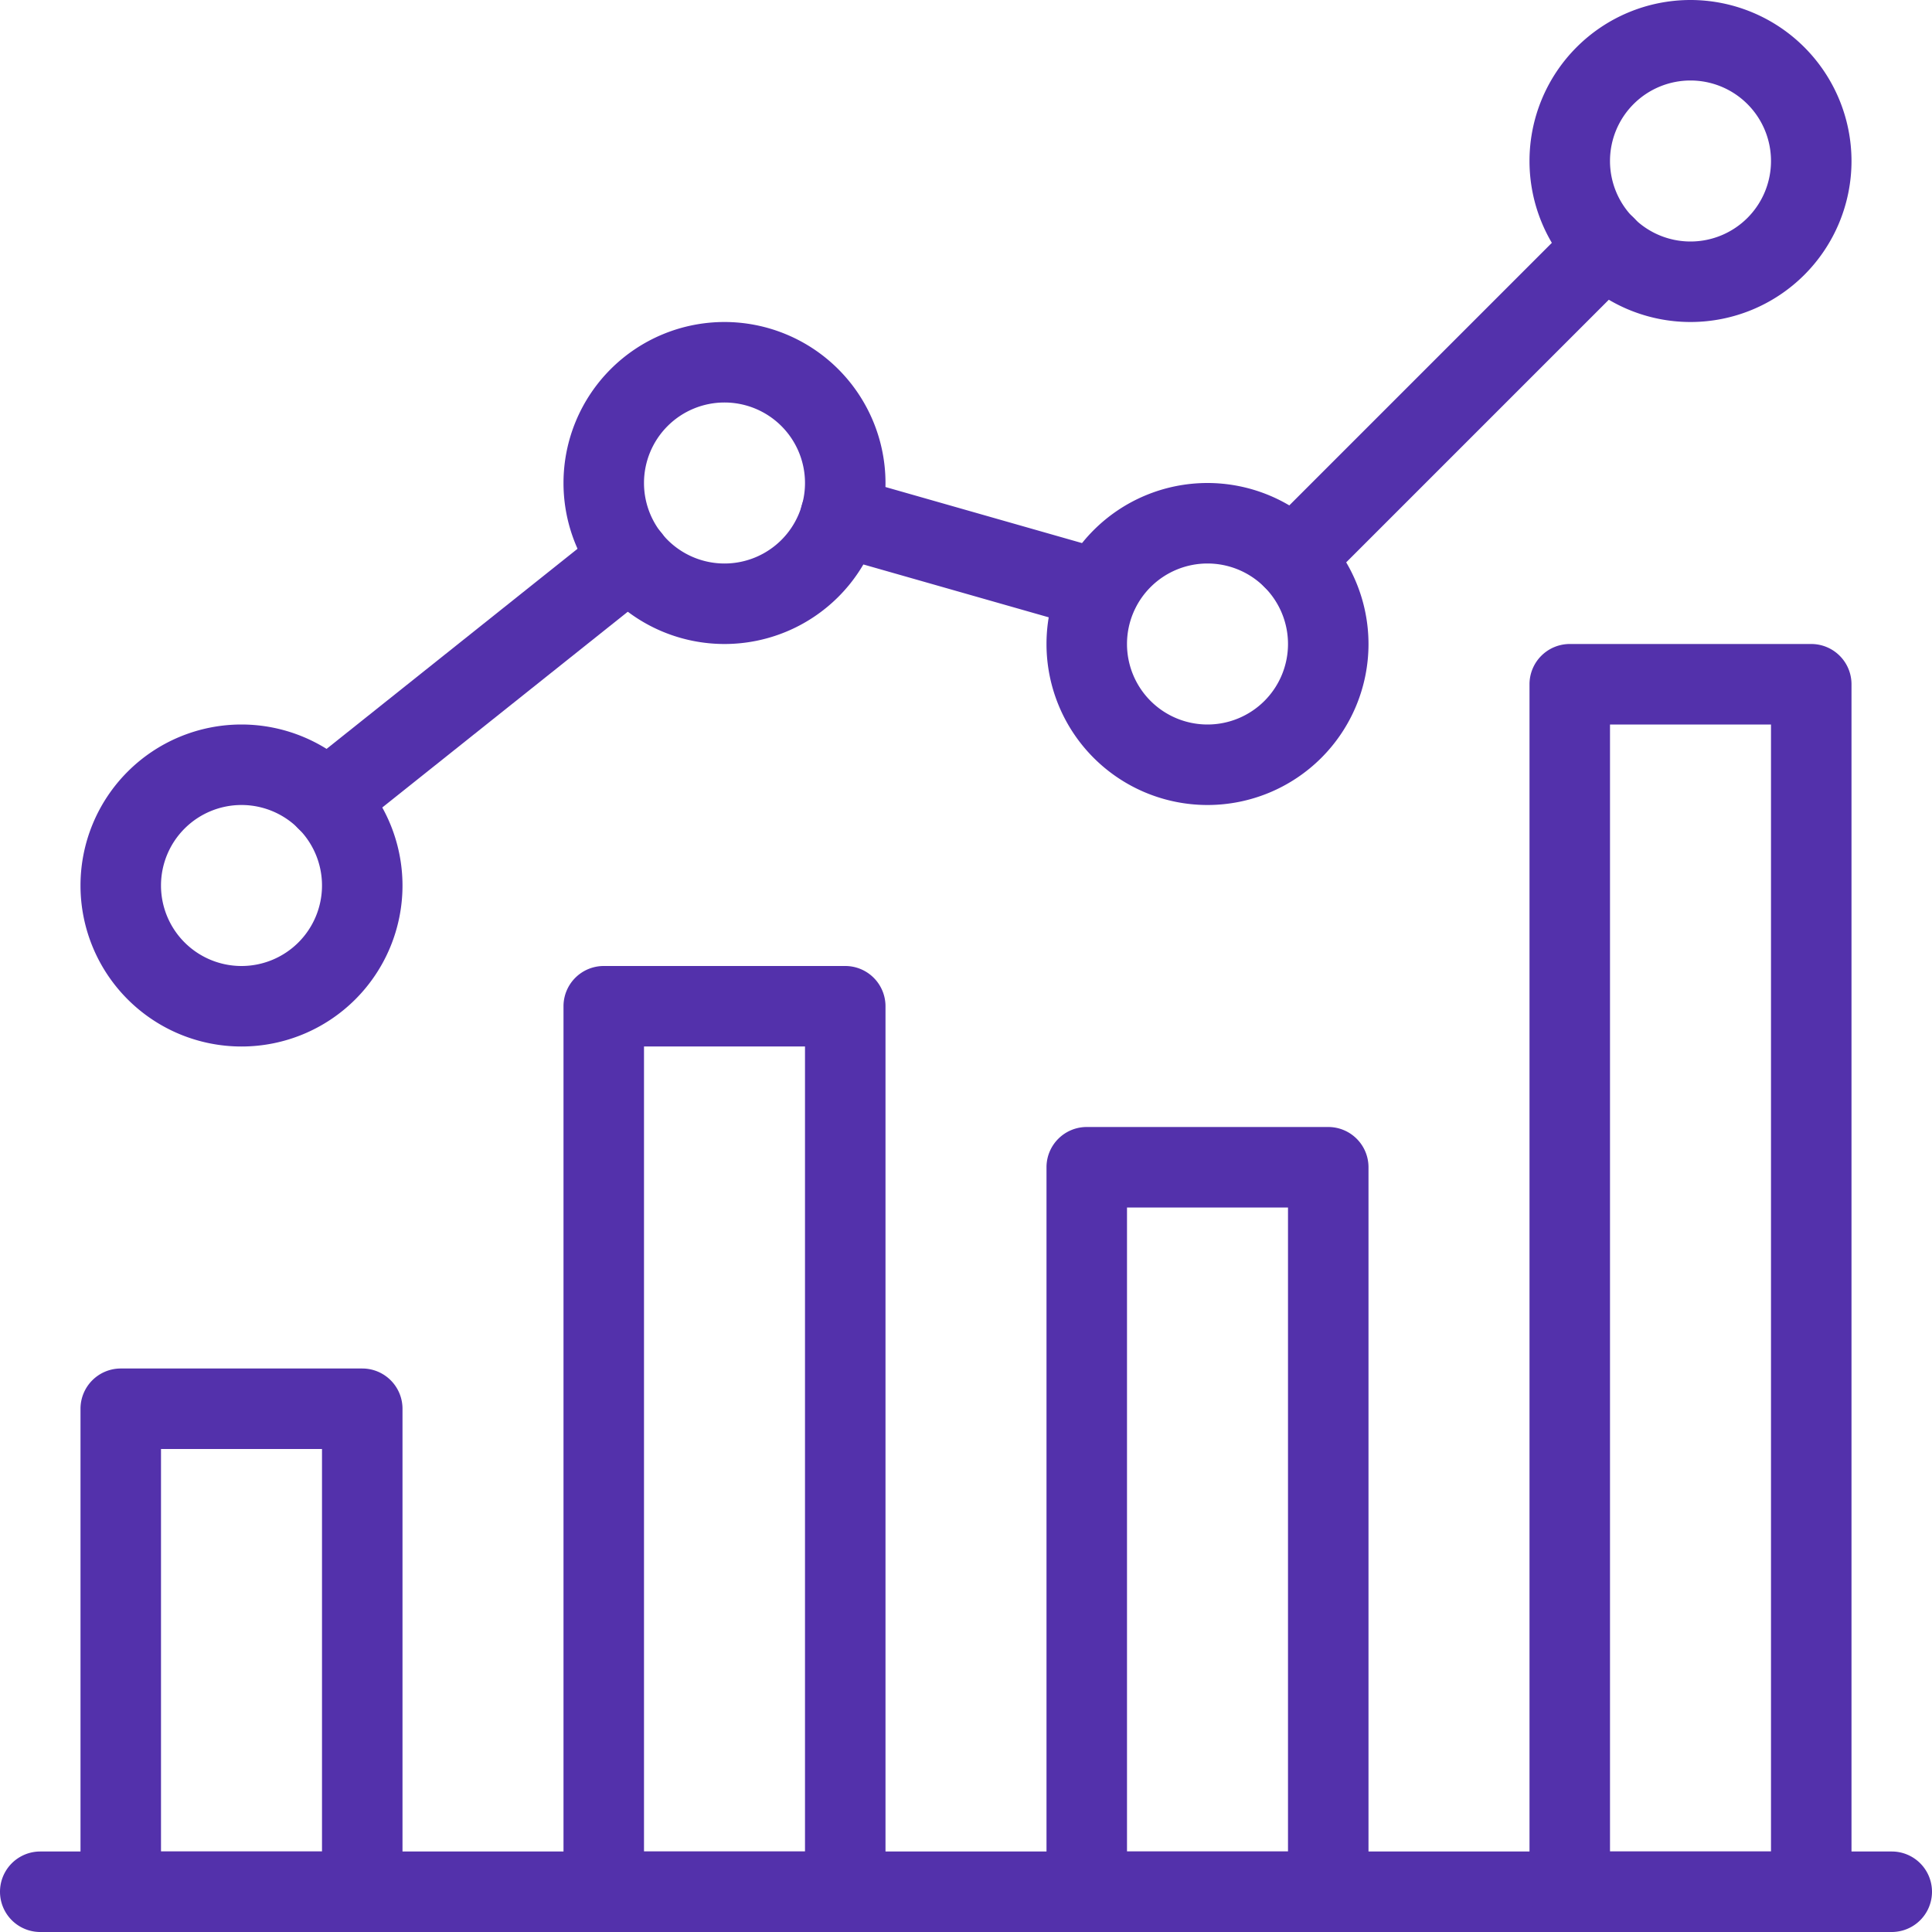 <svg id="Financial_Reports_On_Time_Every_Time" data-name="Financial Reports On Time, Every Time" xmlns="http://www.w3.org/2000/svg" width="60" height="60" viewBox="0 0 60 60">
  <g id="Group_102" data-name="Group 102" transform="translate(0 57.5)">
    <g id="Group_101" data-name="Group 101">
      <path id="Path_212" data-name="Path 212" d="M58.75,490.667H1.25a1.25,1.25,0,1,0,0,2.5h57.5a1.25,1.25,0,1,0,0-2.5Z" transform="translate(0 -490.667)" fill="#5331ab"/>
    </g>
  </g>
  <g id="Group_104" data-name="Group 104" transform="translate(2.5 42.5)">
    <g id="Group_103" data-name="Group 103">
      <path id="Path_213" data-name="Path 213" d="M30.083,362.667h-7.5a1.251,1.251,0,0,0-1.25,1.25v15a1.251,1.251,0,0,0,1.25,1.25h7.5a1.251,1.251,0,0,0,1.25-1.25v-15A1.25,1.25,0,0,0,30.083,362.667Zm-1.25,15h-5v-12.5h5v12.5Z" transform="translate(-21.333 -362.667)" fill="#5331ab"/>
    </g>
  </g>
  <g id="Group_106" data-name="Group 106" transform="translate(17.5 30)">
    <g id="Group_105" data-name="Group 105">
      <path id="Path_214" data-name="Path 214" d="M158.083,256h-7.5a1.25,1.25,0,0,0-1.25,1.25v27.5a1.251,1.251,0,0,0,1.25,1.25h7.5a1.251,1.251,0,0,0,1.25-1.25v-27.5A1.25,1.25,0,0,0,158.083,256Zm-1.25,27.5h-5v-25h5Z" transform="translate(-149.333 -256)" fill="#5331ab"/>
    </g>
  </g>
  <g id="Group_108" data-name="Group 108" transform="translate(32.5 35)">
    <g id="Group_107" data-name="Group 107">
      <path id="Path_215" data-name="Path 215" d="M286.083,298.667h-7.5a1.25,1.25,0,0,0-1.25,1.25v22.5a1.251,1.251,0,0,0,1.25,1.25h7.5a1.251,1.251,0,0,0,1.25-1.25v-22.5A1.25,1.25,0,0,0,286.083,298.667Zm-1.25,22.5h-5v-20h5Z" transform="translate(-277.333 -298.667)" fill="#5331ab"/>
    </g>
  </g>
  <g id="Group_110" data-name="Group 110" transform="translate(47.5 20)">
    <g id="Group_109" data-name="Group 109">
      <path id="Path_216" data-name="Path 216" d="M414.083,170.667h-7.5a1.251,1.251,0,0,0-1.25,1.25v37.5a1.251,1.251,0,0,0,1.25,1.25h7.5a1.25,1.25,0,0,0,1.25-1.25v-37.5A1.25,1.25,0,0,0,414.083,170.667Zm-1.25,37.5h-5v-35h5Z" transform="translate(-405.333 -170.667)" fill="#5331ab"/>
    </g>
  </g>
  <g id="Group_112" data-name="Group 112" transform="translate(2.5 22.5)">
    <g id="Group_111" data-name="Group 111">
      <path id="Path_217" data-name="Path 217" d="M26.333,192a5,5,0,1,0,5,5A5.005,5.005,0,0,0,26.333,192Zm0,7.5a2.5,2.5,0,1,1,2.5-2.5A2.5,2.5,0,0,1,26.333,199.5Z" transform="translate(-21.333 -192)" fill="#5331ab"/>
    </g>
  </g>
  <g id="Group_114" data-name="Group 114" transform="translate(17.5 10)">
    <g id="Group_113" data-name="Group 113">
      <path id="Path_218" data-name="Path 218" d="M154.333,85.333a5,5,0,1,0,5,5A5.005,5.005,0,0,0,154.333,85.333Zm0,7.5a2.5,2.5,0,1,1,2.5-2.5A2.5,2.5,0,0,1,154.333,92.833Z" transform="translate(-149.333 -85.333)" fill="#5331ab"/>
    </g>
  </g>
  <g id="Group_116" data-name="Group 116" transform="translate(32.5 15)">
    <g id="Group_115" data-name="Group 115">
      <path id="Path_219" data-name="Path 219" d="M282.333,128a5,5,0,1,0,5,5A5.005,5.005,0,0,0,282.333,128Zm0,7.5a2.5,2.5,0,1,1,2.5-2.5A2.5,2.5,0,0,1,282.333,135.5Z" transform="translate(-277.333 -128)" fill="#5331ab"/>
    </g>
  </g>
  <g id="Group_118" data-name="Group 118" transform="translate(47.5)">
    <g id="Group_117" data-name="Group 117">
      <path id="Path_220" data-name="Path 220" d="M410.333,0a5,5,0,1,0,5,5A5.005,5.005,0,0,0,410.333,0Zm0,7.5a2.5,2.5,0,1,1,2.5-2.5A2.5,2.5,0,0,1,410.333,7.5Z" transform="translate(-405.333)" fill="#5331ab"/>
    </g>
  </g>
  <g id="Group_120" data-name="Group 120" transform="translate(38.902 6.399)">
    <g id="Group_119" data-name="Group 119">
      <path id="Path_221" data-name="Path 221" d="M343.8,54.974a1.251,1.251,0,0,0-1.768,0l-9.7,9.7a1.25,1.25,0,0,0,1.768,1.768l9.7-9.7A1.251,1.251,0,0,0,343.8,54.974Z" transform="translate(-331.963 -54.608)" fill="#5331ab"/>
    </g>
  </g>
  <g id="Group_122" data-name="Group 122" transform="translate(24.856 14.775)">
    <g id="Group_121" data-name="Group 121">
      <path id="Path_222" data-name="Path 222" d="M221.729,128.418l-8.03-2.29a1.25,1.25,0,0,0-.685,2.405l8.03,2.29a1.25,1.25,0,0,0,.685-2.405Z" transform="translate(-212.108 -126.078)" fill="#5331ab"/>
    </g>
  </g>
  <g id="Group_124" data-name="Group 124" transform="translate(8.899 16.087)">
    <g id="Group_123" data-name="Group 123">
      <path id="Path_223" data-name="Path 223" d="M87.586,137.744a1.251,1.251,0,0,0-1.755-.2l-9.425,7.515a1.25,1.25,0,0,0,.78,2.227,1.262,1.262,0,0,0,.778-.27l9.425-7.515A1.249,1.249,0,0,0,87.586,137.744Z" transform="translate(-75.935 -137.273)" fill="#5331ab"/>
    </g>
  </g>
</svg>
